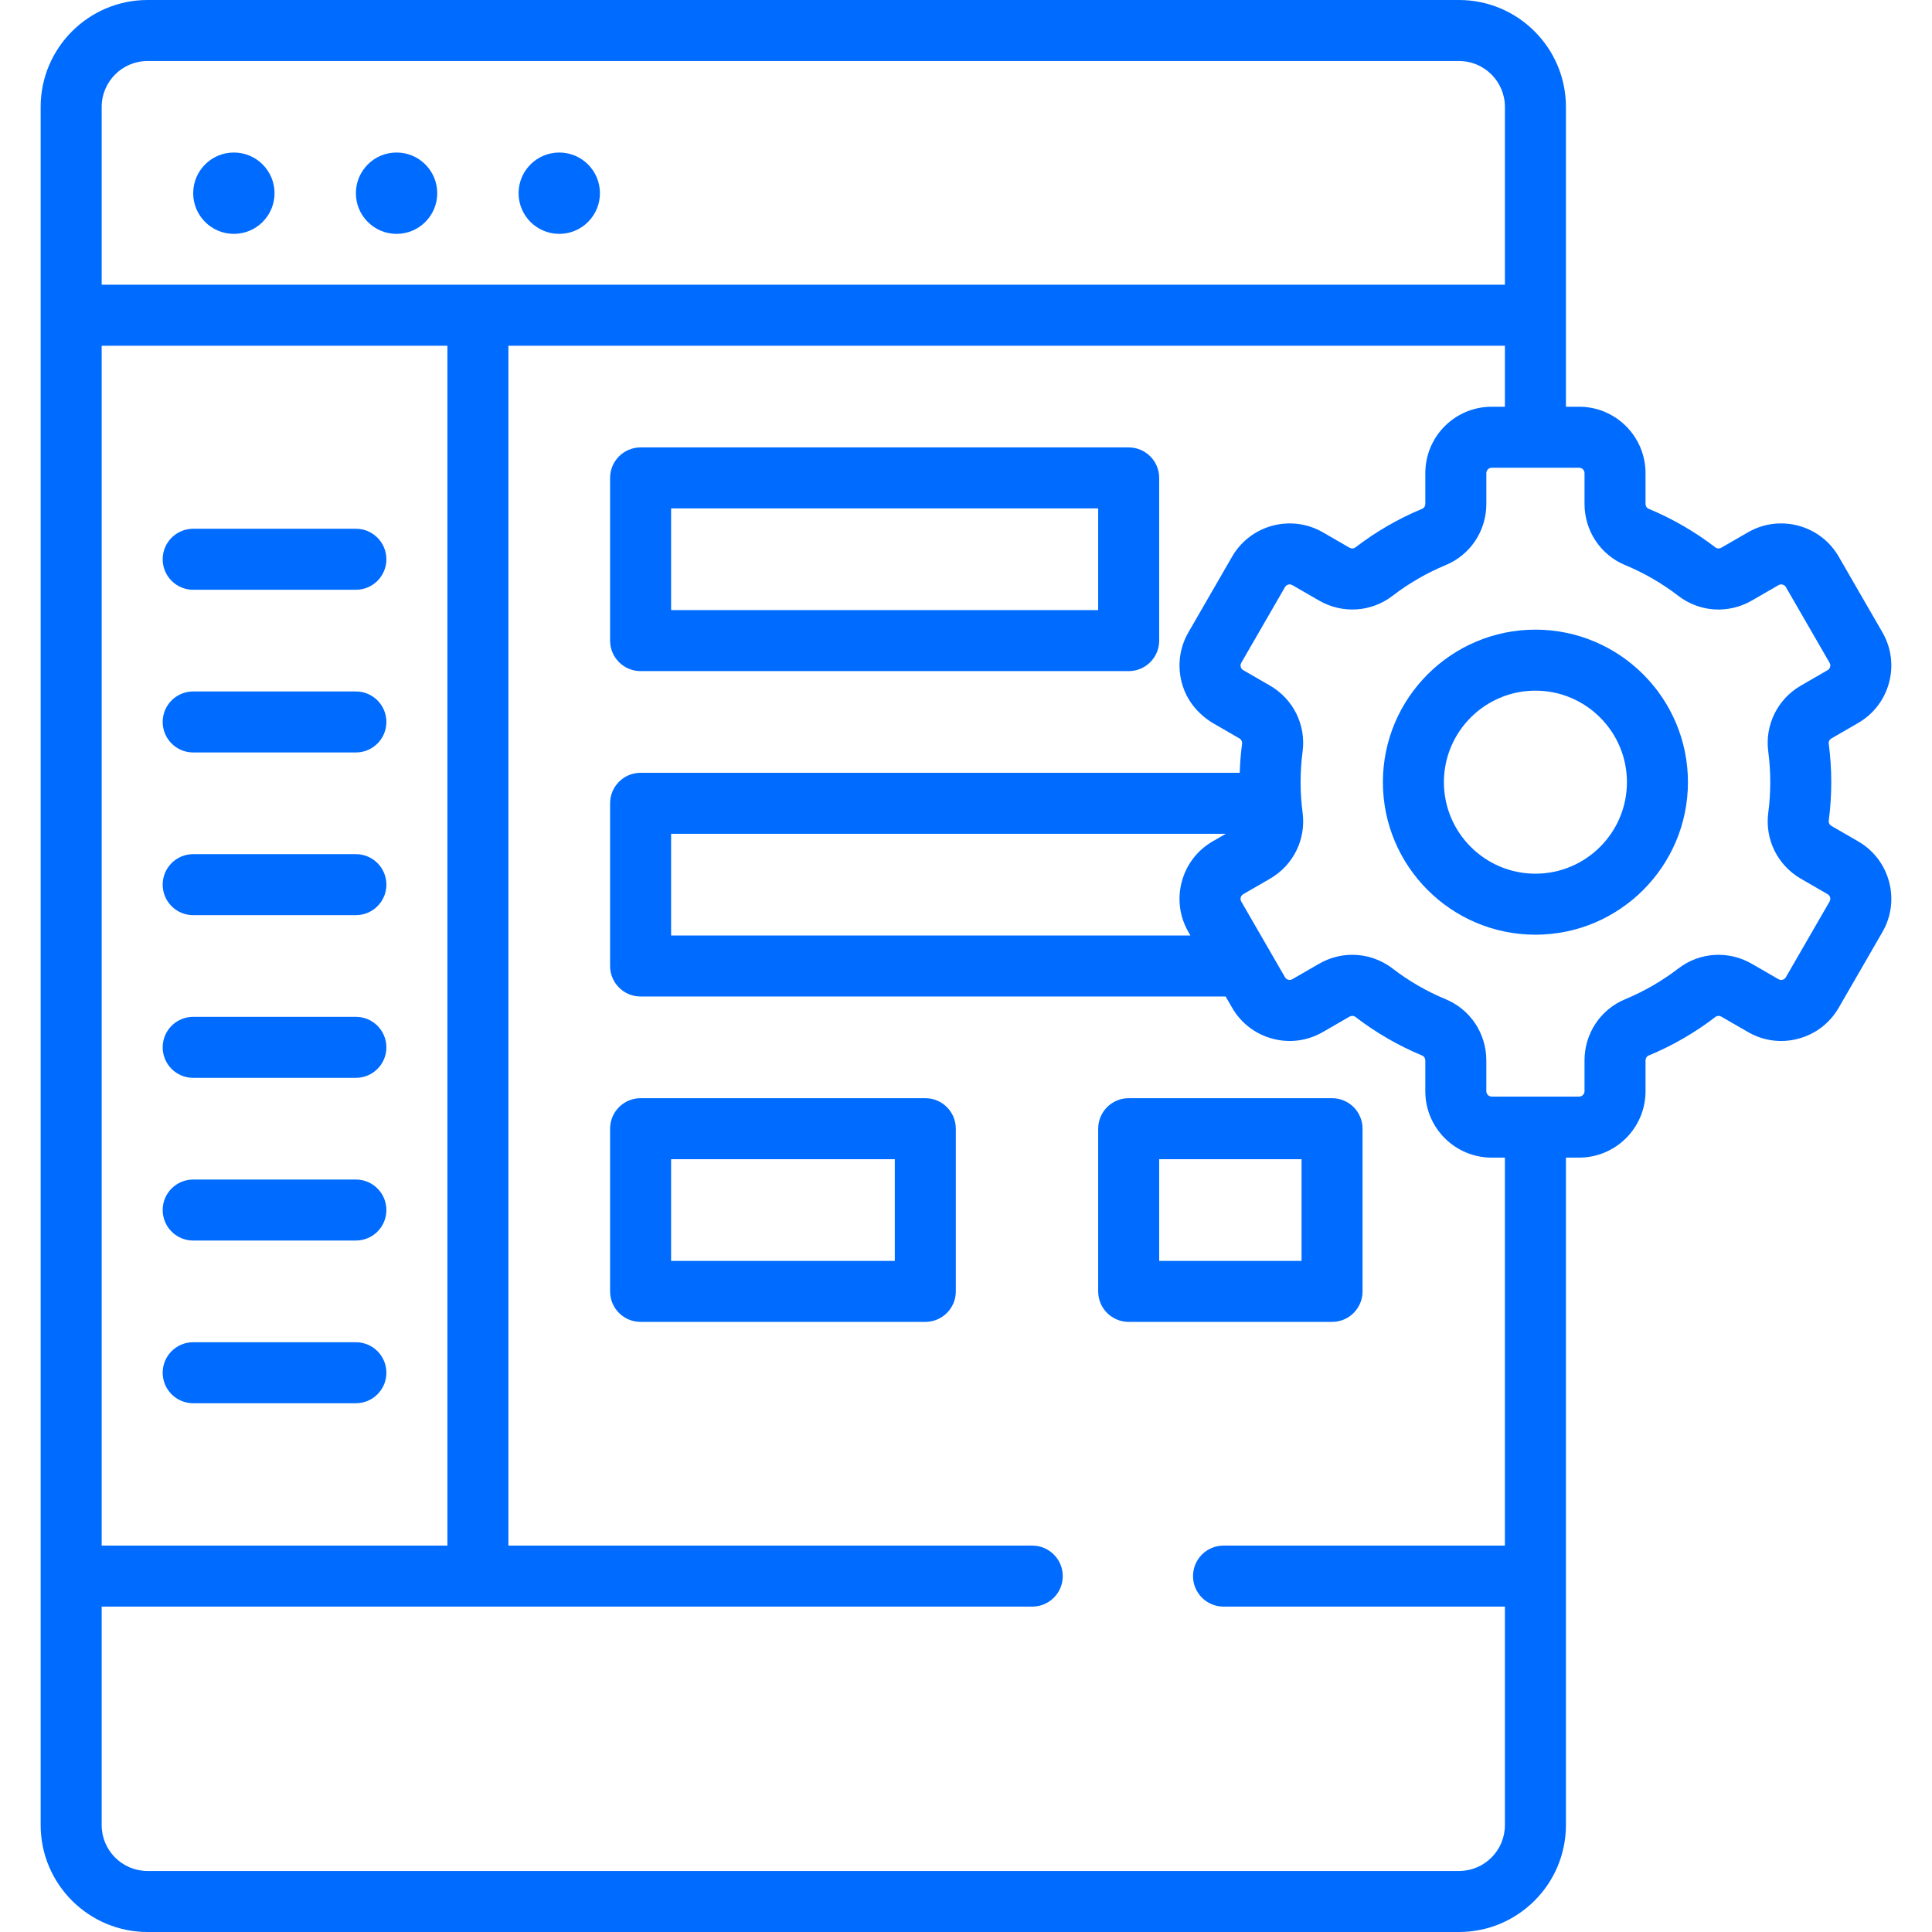<svg xmlns="http://www.w3.org/2000/svg" width="512" height="512" viewBox="0 0 512 512" fill="none"><path d="M61.978 61.979C67.931 61.979 72.757 57.153 72.757 51.2C72.757 45.247 67.931 40.421 61.978 40.421C56.025 40.421 51.199 45.247 51.199 51.2C51.199 57.153 56.025 61.979 61.978 61.979Z" fill="#006BFF"></path><path d="M105.094 61.979C111.047 61.979 115.873 57.153 115.873 51.2C115.873 45.247 111.047 40.421 105.094 40.421C99.141 40.421 94.315 45.247 94.315 51.2C94.315 57.153 99.141 61.979 105.094 61.979Z" fill="#006BFF"></path><path d="M148.21 61.979C154.163 61.979 158.989 57.153 158.989 51.2C158.989 45.247 154.163 40.421 148.21 40.421C142.257 40.421 137.431 45.247 137.431 51.2C137.431 57.153 142.257 61.979 148.21 61.979Z" fill="#006BFF"></path><path d="M94.312 140.126H51.196C46.731 140.126 43.112 143.744 43.112 148.21C43.112 152.676 46.732 156.294 51.196 156.294H94.312C98.777 156.294 102.396 152.676 102.396 148.21C102.396 143.745 98.777 140.126 94.312 140.126Z" fill="#006BFF"></path><path d="M94.312 183.242H51.196C46.731 183.242 43.112 186.86 43.112 191.326C43.112 195.792 46.732 199.41 51.196 199.41H94.312C98.777 199.41 102.396 195.792 102.396 191.326C102.396 186.861 98.777 183.242 94.312 183.242Z" fill="#006BFF"></path><path d="M94.312 226.358H51.196C46.731 226.358 43.112 229.976 43.112 234.442C43.112 238.908 46.732 242.526 51.196 242.526H94.312C98.777 242.526 102.396 238.908 102.396 234.442C102.396 229.976 98.777 226.358 94.312 226.358Z" fill="#006BFF"></path><path d="M94.312 269.474H51.196C46.731 269.474 43.112 273.092 43.112 277.558C43.112 282.024 46.732 285.642 51.196 285.642H94.312C98.777 285.642 102.396 282.024 102.396 277.558C102.396 273.092 98.777 269.474 94.312 269.474Z" fill="#006BFF"></path><path d="M94.312 312.589H51.196C46.731 312.589 43.112 316.207 43.112 320.673C43.112 325.139 46.732 328.757 51.196 328.757H94.312C98.777 328.757 102.396 325.139 102.396 320.673C102.396 316.208 98.777 312.589 94.312 312.589Z" fill="#006BFF"></path><path d="M94.312 355.705H51.196C46.731 355.705 43.112 359.323 43.112 363.789C43.112 368.255 46.732 371.873 51.196 371.873H94.312C98.777 371.873 102.396 368.255 102.396 363.789C102.396 359.324 98.777 355.705 94.312 355.705Z" fill="#006BFF"></path><path d="M299.112 118.568H169.765C165.3 118.568 161.681 122.187 161.681 126.652V169.768C161.681 174.234 165.301 177.852 169.765 177.852H299.112C303.577 177.852 307.196 174.233 307.196 169.768V126.652C307.196 122.187 303.577 118.568 299.112 118.568ZM291.028 161.684H177.849V134.737H291.028V161.684Z" fill="#006BFF"></path><path d="M353.007 291.032H299.112C294.647 291.032 291.028 294.651 291.028 299.116V342.232C291.028 346.698 294.648 350.316 299.112 350.316H353.007C357.472 350.316 361.091 346.698 361.091 342.232V299.116C361.091 294.65 357.471 291.032 353.007 291.032ZM344.923 334.147H307.197V307.2H344.923V334.147Z" fill="#006BFF"></path><path d="M245.217 291.032H169.764C165.299 291.032 161.68 294.651 161.68 299.116V342.232C161.68 346.698 165.3 350.316 169.764 350.316H245.217C249.682 350.316 253.301 346.698 253.301 342.232V299.116C253.302 294.65 249.682 291.032 245.217 291.032ZM237.133 334.147H177.849V307.2H237.133V334.147Z" fill="#006BFF"></path><path d="M500.618 233.649C499.4 229.109 496.489 225.314 492.418 222.965L485.34 218.878C484.85 218.594 484.566 218.05 484.635 217.524C485.078 214.148 485.302 210.703 485.302 207.285C485.302 203.874 485.077 200.431 484.63 197.051C484.561 196.523 484.843 195.977 485.335 195.694L492.418 191.603C496.488 189.253 499.4 185.459 500.615 180.92C501.83 176.381 501.207 171.639 498.857 167.569L487.273 147.504C482.421 139.102 471.64 136.213 463.238 141.064L456.152 145.157C455.66 145.44 455.048 145.414 454.625 145.088C449.172 140.898 443.203 137.446 436.882 134.825C436.403 134.626 436.081 134.112 436.081 133.544V125.383C436.081 115.681 428.188 107.789 418.487 107.789H414.987V28.334C414.986 12.711 402.275 0 386.652 0H39.11C23.486 0 10.775 12.711 10.775 28.334V483.667C10.775 499.289 23.486 512 39.11 512H386.652C402.276 512 414.987 499.289 414.987 483.666V306.779H418.487C428.188 306.779 436.081 298.887 436.081 289.185V281.022C436.081 280.455 436.403 279.94 436.882 279.741C443.214 277.118 449.185 273.666 454.631 269.482C455.052 269.158 455.665 269.13 456.158 269.414L463.241 273.504C467.311 275.855 472.053 276.481 476.592 275.262C481.132 274.046 484.926 271.135 487.276 267.065L498.86 247C501.21 242.931 501.834 238.188 500.618 233.649ZM39.11 16.168H386.652C393.361 16.168 398.818 21.625 398.818 28.333V75.452H26.945V28.334C26.945 21.626 32.401 16.168 39.11 16.168ZM26.944 91.621H118.565V409.6H26.944V91.621ZM398.817 409.6H324.248C319.783 409.6 316.164 413.22 316.164 417.684C316.164 422.148 319.784 425.768 324.248 425.768H398.817V483.666C398.817 490.385 393.37 495.831 386.652 495.831H39.11C32.391 495.831 26.944 490.384 26.944 483.665V425.768H273.56C278.025 425.768 281.644 422.148 281.644 417.684C281.644 413.22 278.024 409.6 273.56 409.6H134.733V91.621H398.817V107.789H395.317C385.6 107.789 377.723 115.666 377.723 125.383V133.544C377.723 134.111 377.402 134.625 376.921 134.825C370.592 137.447 364.62 140.9 359.173 145.087C358.75 145.41 358.138 145.436 357.646 145.155L350.563 141.065C342.161 136.214 331.38 139.103 326.528 147.505L314.944 167.57C312.305 172.139 311.843 177.557 313.717 182.582C315.184 186.513 318.123 189.721 321.756 191.82L328.462 195.692C328.952 195.976 329.236 196.521 329.167 197.046C328.832 199.605 328.623 202.205 328.541 204.801H169.765C165.3 204.801 161.681 208.421 161.681 212.885V256.001C161.681 260.466 165.301 264.085 169.765 264.085H324.808L326.528 267.064C328.878 271.134 332.672 274.047 337.212 275.261C341.753 276.48 346.494 275.854 350.563 273.503L357.65 269.411C358.142 269.128 358.755 269.154 359.177 269.479C364.631 273.671 370.602 277.125 376.921 279.742C377.4 279.94 377.722 280.455 377.722 281.023V289.185C377.722 298.902 385.599 306.779 395.316 306.779H398.816L398.817 409.6ZM314.945 246.999L315.474 247.916H177.849V220.969H324.841L321.384 222.965C317.314 225.315 314.402 229.109 313.187 233.649C311.97 238.188 312.595 242.929 314.945 246.999ZM484.857 238.914L473.272 258.978C473.028 259.402 472.666 259.573 472.406 259.643C472.145 259.711 471.746 259.744 471.324 259.5L464.24 255.409C458.055 251.841 450.416 252.329 444.779 256.659C440.456 259.981 435.717 262.721 430.694 264.801C424.145 267.514 419.913 273.88 419.913 281.019V289.182C419.913 289.968 419.273 290.608 418.487 290.608H395.318C394.532 290.608 393.892 289.968 393.892 289.182V281.02C393.892 273.882 389.661 267.517 383.112 264.803C378.1 262.726 373.362 259.986 369.031 256.656C365.903 254.253 362.158 253.032 358.387 253.032C355.362 253.032 352.322 253.818 349.568 255.407L342.481 259.499C342.056 259.744 341.659 259.709 341.399 259.642C341.139 259.572 340.777 259.399 340.533 258.977L328.949 238.913C328.704 238.489 328.737 238.091 328.807 237.831C328.877 237.571 329.048 237.209 329.472 236.964L336.556 232.874C342.738 229.304 346.133 222.448 345.206 215.405C344.852 212.721 344.674 209.989 344.674 207.282C344.674 204.564 344.853 201.825 345.204 199.144C346.126 192.106 342.73 185.253 336.552 181.686L329.474 177.599C329.05 177.354 328.879 176.993 328.809 176.732C328.74 176.472 328.708 176.075 328.951 175.651L340.535 155.586C340.927 154.906 341.8 154.67 342.484 155.064L349.567 159.154C355.754 162.725 363.393 162.237 369.031 157.905C373.357 154.582 378.095 151.841 383.113 149.762C389.664 147.05 393.896 140.684 393.896 133.544V125.383C393.896 124.597 394.536 123.957 395.322 123.957H418.49C419.276 123.957 419.916 124.597 419.916 125.383V133.544C419.916 140.682 424.147 147.047 430.695 149.761C435.709 151.839 440.447 154.58 444.776 157.907C450.412 162.239 458.052 162.732 464.242 159.158L471.329 155.065C472.012 154.672 472.883 154.908 473.278 155.587L484.862 175.652C485.107 176.076 485.074 176.473 485.004 176.733C484.934 176.994 484.763 177.355 484.339 177.6L477.256 181.691C471.074 185.261 467.679 192.118 468.606 199.16C468.96 201.843 469.138 204.575 469.138 207.283C469.138 210 468.959 212.739 468.608 215.421C467.686 222.459 471.082 229.311 477.26 232.877L484.338 236.964C484.762 237.209 484.933 237.571 485.003 237.831C485.068 238.093 485.101 238.492 484.857 238.914Z" fill="#006BFF"></path><path d="M406.902 166.863C384.613 166.863 366.481 184.995 366.481 207.284C366.481 229.573 384.613 247.705 406.902 247.705C429.191 247.705 447.323 229.573 447.323 207.284C447.323 184.995 429.19 166.863 406.902 166.863ZM406.902 231.537C393.529 231.537 382.649 220.657 382.649 207.284C382.649 193.911 393.528 183.031 406.902 183.031C420.276 183.031 431.155 193.911 431.155 207.284C431.155 220.657 420.275 231.537 406.902 231.537Z" fill="#006BFF"></path></svg>